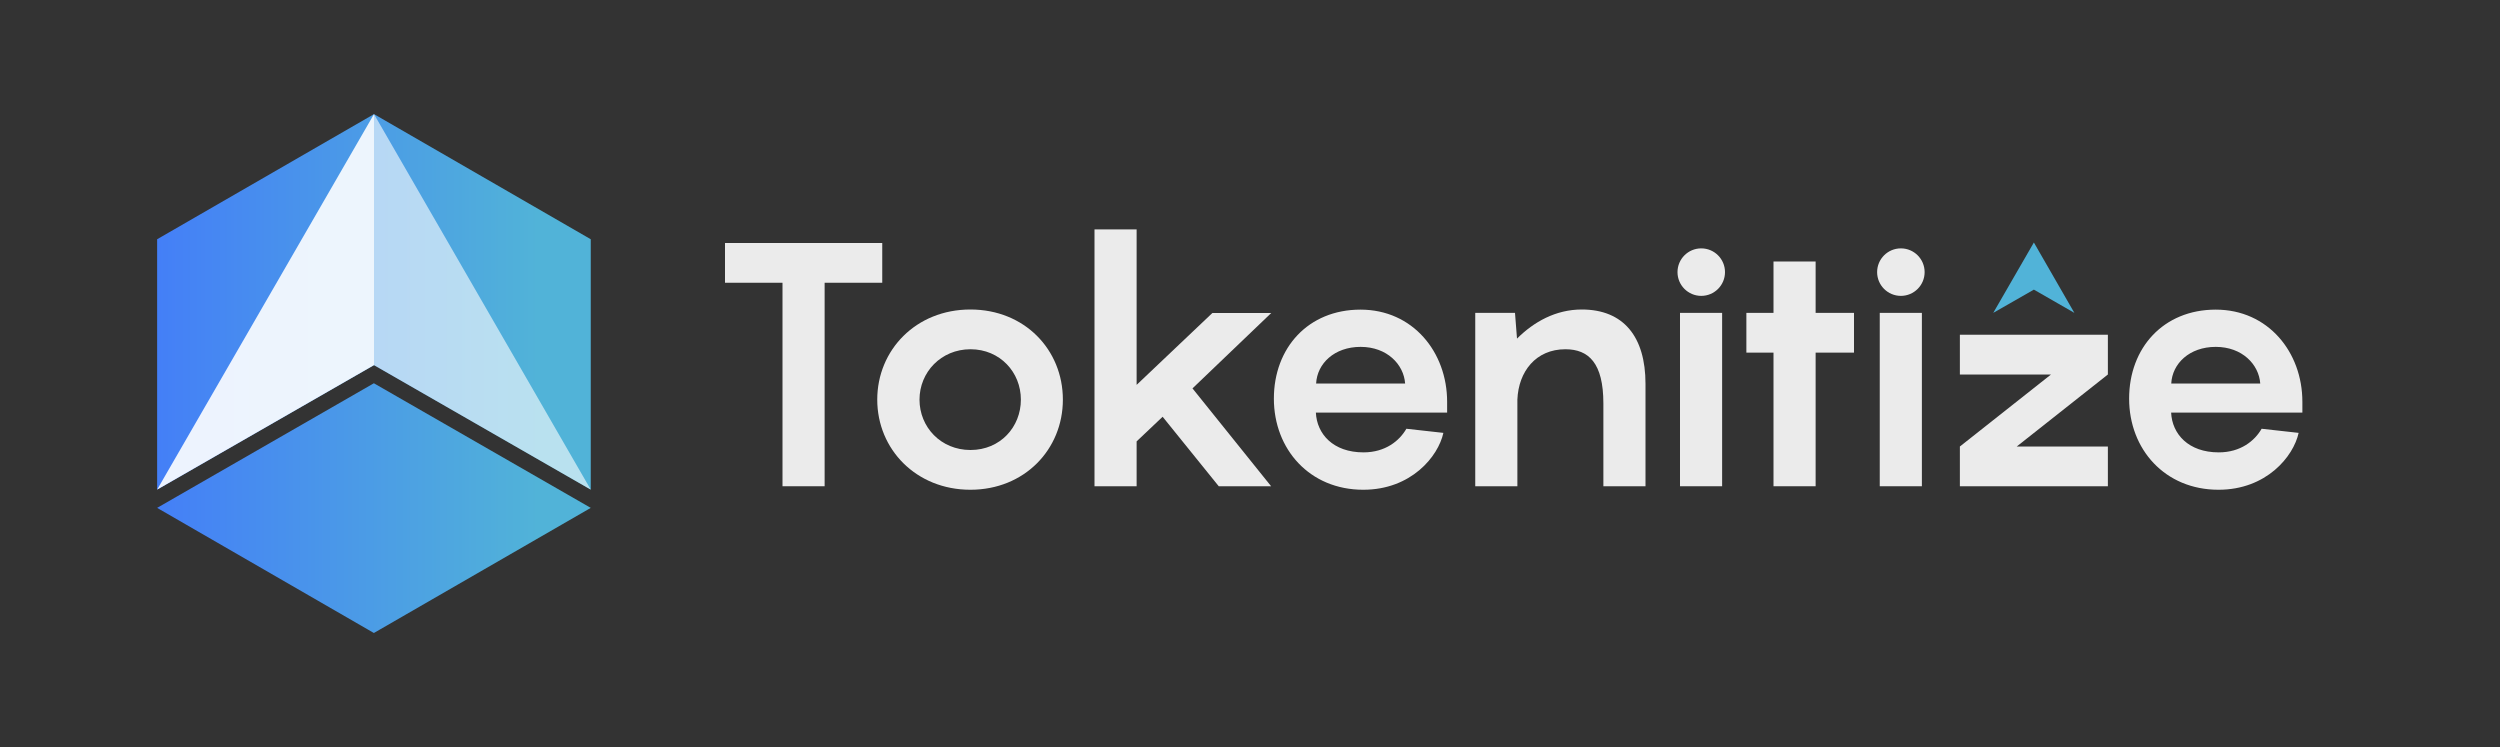 <svg xmlns="http://www.w3.org/2000/svg" xmlns:xlink="http://www.w3.org/1999/xlink" id="Layer_1" data-name="Layer 1" viewBox="0 0 200 59.77"><rect x="0" y="0" width="200" height="59.77" fill="#333333" stroke="none"/><defs><style>      .cls-1, .cls-2 {        opacity: .9;      }      .cls-3 {        fill: url(#linear-gradient-2);      }      .cls-4, .cls-2, .cls-5 {        fill: #fff;      }      .cls-5 {        opacity: .6;      }      .cls-6 {        fill: url(#linear-gradient);      }      .cls-7 {        fill: #51b3d8;      }    </style><linearGradient id="linear-gradient" x1="12.57" y1="24.15" x2="47.26" y2="24.15" gradientUnits="userSpaceOnUse"><stop offset="0" stop-color="#447ff7"></stop><stop offset=".88" stop-color="#51b3d8"></stop></linearGradient><linearGradient id="linear-gradient-2" x1="12.57" y1="40.65" x2="47.26" y2="40.65" xlink:href="#linear-gradient"></linearGradient></defs><g><g><polygon class="cls-6" points="47.26 39.17 47.26 19.14 29.92 9.13 12.57 19.14 12.57 39.17 29.92 29.21 47.26 39.17"></polygon><polygon class="cls-3" points="29.91 30.66 12.57 40.63 29.91 50.64 47.26 40.63 29.91 30.66"></polygon></g><polygon class="cls-2" points="29.92 9.13 29.92 29.21 12.57 39.17 29.92 9.13"></polygon><polygon class="cls-5" points="47.26 39.17 29.92 29.21 29.92 9.13 47.26 39.17"></polygon></g><g class="cls-1"><path class="cls-4" d="M70.57,22.62h-4.6v16.28h-3.37v-16.28h-4.6v-3.18h12.58v3.18Z"></path><path class="cls-4" d="M70.18,31.97c0-3.97,3.1-7.21,7.45-7.21s7.4,3.23,7.4,7.21-3.07,7.21-7.4,7.21-7.45-3.23-7.45-7.21ZM81.67,31.97c0-2.19-1.67-4.03-4.03-4.03s-4.08,1.84-4.08,4.03,1.7,4.03,4.08,4.03,4.03-1.84,4.03-4.03Z"></path><path class="cls-4" d="M95.39,31.06l6.3,7.84h-4.19l-4.49-5.56-2.08,1.97v3.59h-3.37v-20.55h3.37v12.44l6.06-5.75h4.71l-6.3,6.03Z"></path><path class="cls-4" d="M115.77,33.01h-10.5c.08,1.7,1.37,3.18,3.81,3.18,1.75,0,2.88-.93,3.43-1.89l2.96.33c-.41,1.89-2.58,4.55-6.41,4.55-4.28,0-7.15-3.23-7.15-7.29s2.74-7.12,6.93-7.12,6.93,3.4,6.93,7.37v.88ZM105.28,30.68h7.13c-.11-1.53-1.45-2.93-3.56-2.93s-3.48,1.34-3.56,2.93Z"></path><path class="cls-4" d="M131.64,30.71v8.19h-3.37v-6.63c0-3.23-1.18-4.33-3.04-4.33-2.36,0-3.75,1.78-3.84,4.03v6.93h-3.37v-13.87h3.18l.16,2.06c1.34-1.34,3.1-2.33,5.18-2.33,3.34,0,5.1,2.17,5.1,5.95Z"></path><path class="cls-4" d="M137.77,38.9h-3.37v-13.87h3.37v13.87Z"></path><path class="cls-4" d="M148.32,28.21h-3.07v10.69h-3.37v-10.69h-2.17v-3.18h2.17v-4.11h3.37v4.11h3.07v3.18Z"></path><path class="cls-4" d="M153.75,38.9h-3.37v-13.87h3.37v13.87Z"></path><path class="cls-4" d="M168.63,29.96l-7.29,5.76h7.29v3.18h-11.84v-3.18l7.29-5.76h-7.29v-3.18h11.84v3.18Z"></path><path class="cls-4" d="M184.19,33.01h-10.5c.08,1.7,1.37,3.18,3.81,3.18,1.75,0,2.88-.93,3.43-1.89l2.96.33c-.41,1.89-2.58,4.55-6.41,4.55-4.28,0-7.15-3.23-7.15-7.29s2.74-7.12,6.93-7.12,6.93,3.4,6.93,7.37v.88ZM173.69,30.68h7.13c-.11-1.53-1.45-2.93-3.56-2.93s-3.48,1.34-3.56,2.93Z"></path></g><circle class="cls-2" cx="152.07" cy="21.77" r="1.9"></circle><circle class="cls-2" cx="136.1" cy="21.77" r="1.9"></circle><polygon class="cls-7" points="162.71 19.4 159.46 25.03 162.71 23.17 165.95 25.03 162.71 19.4"></polygon></svg>